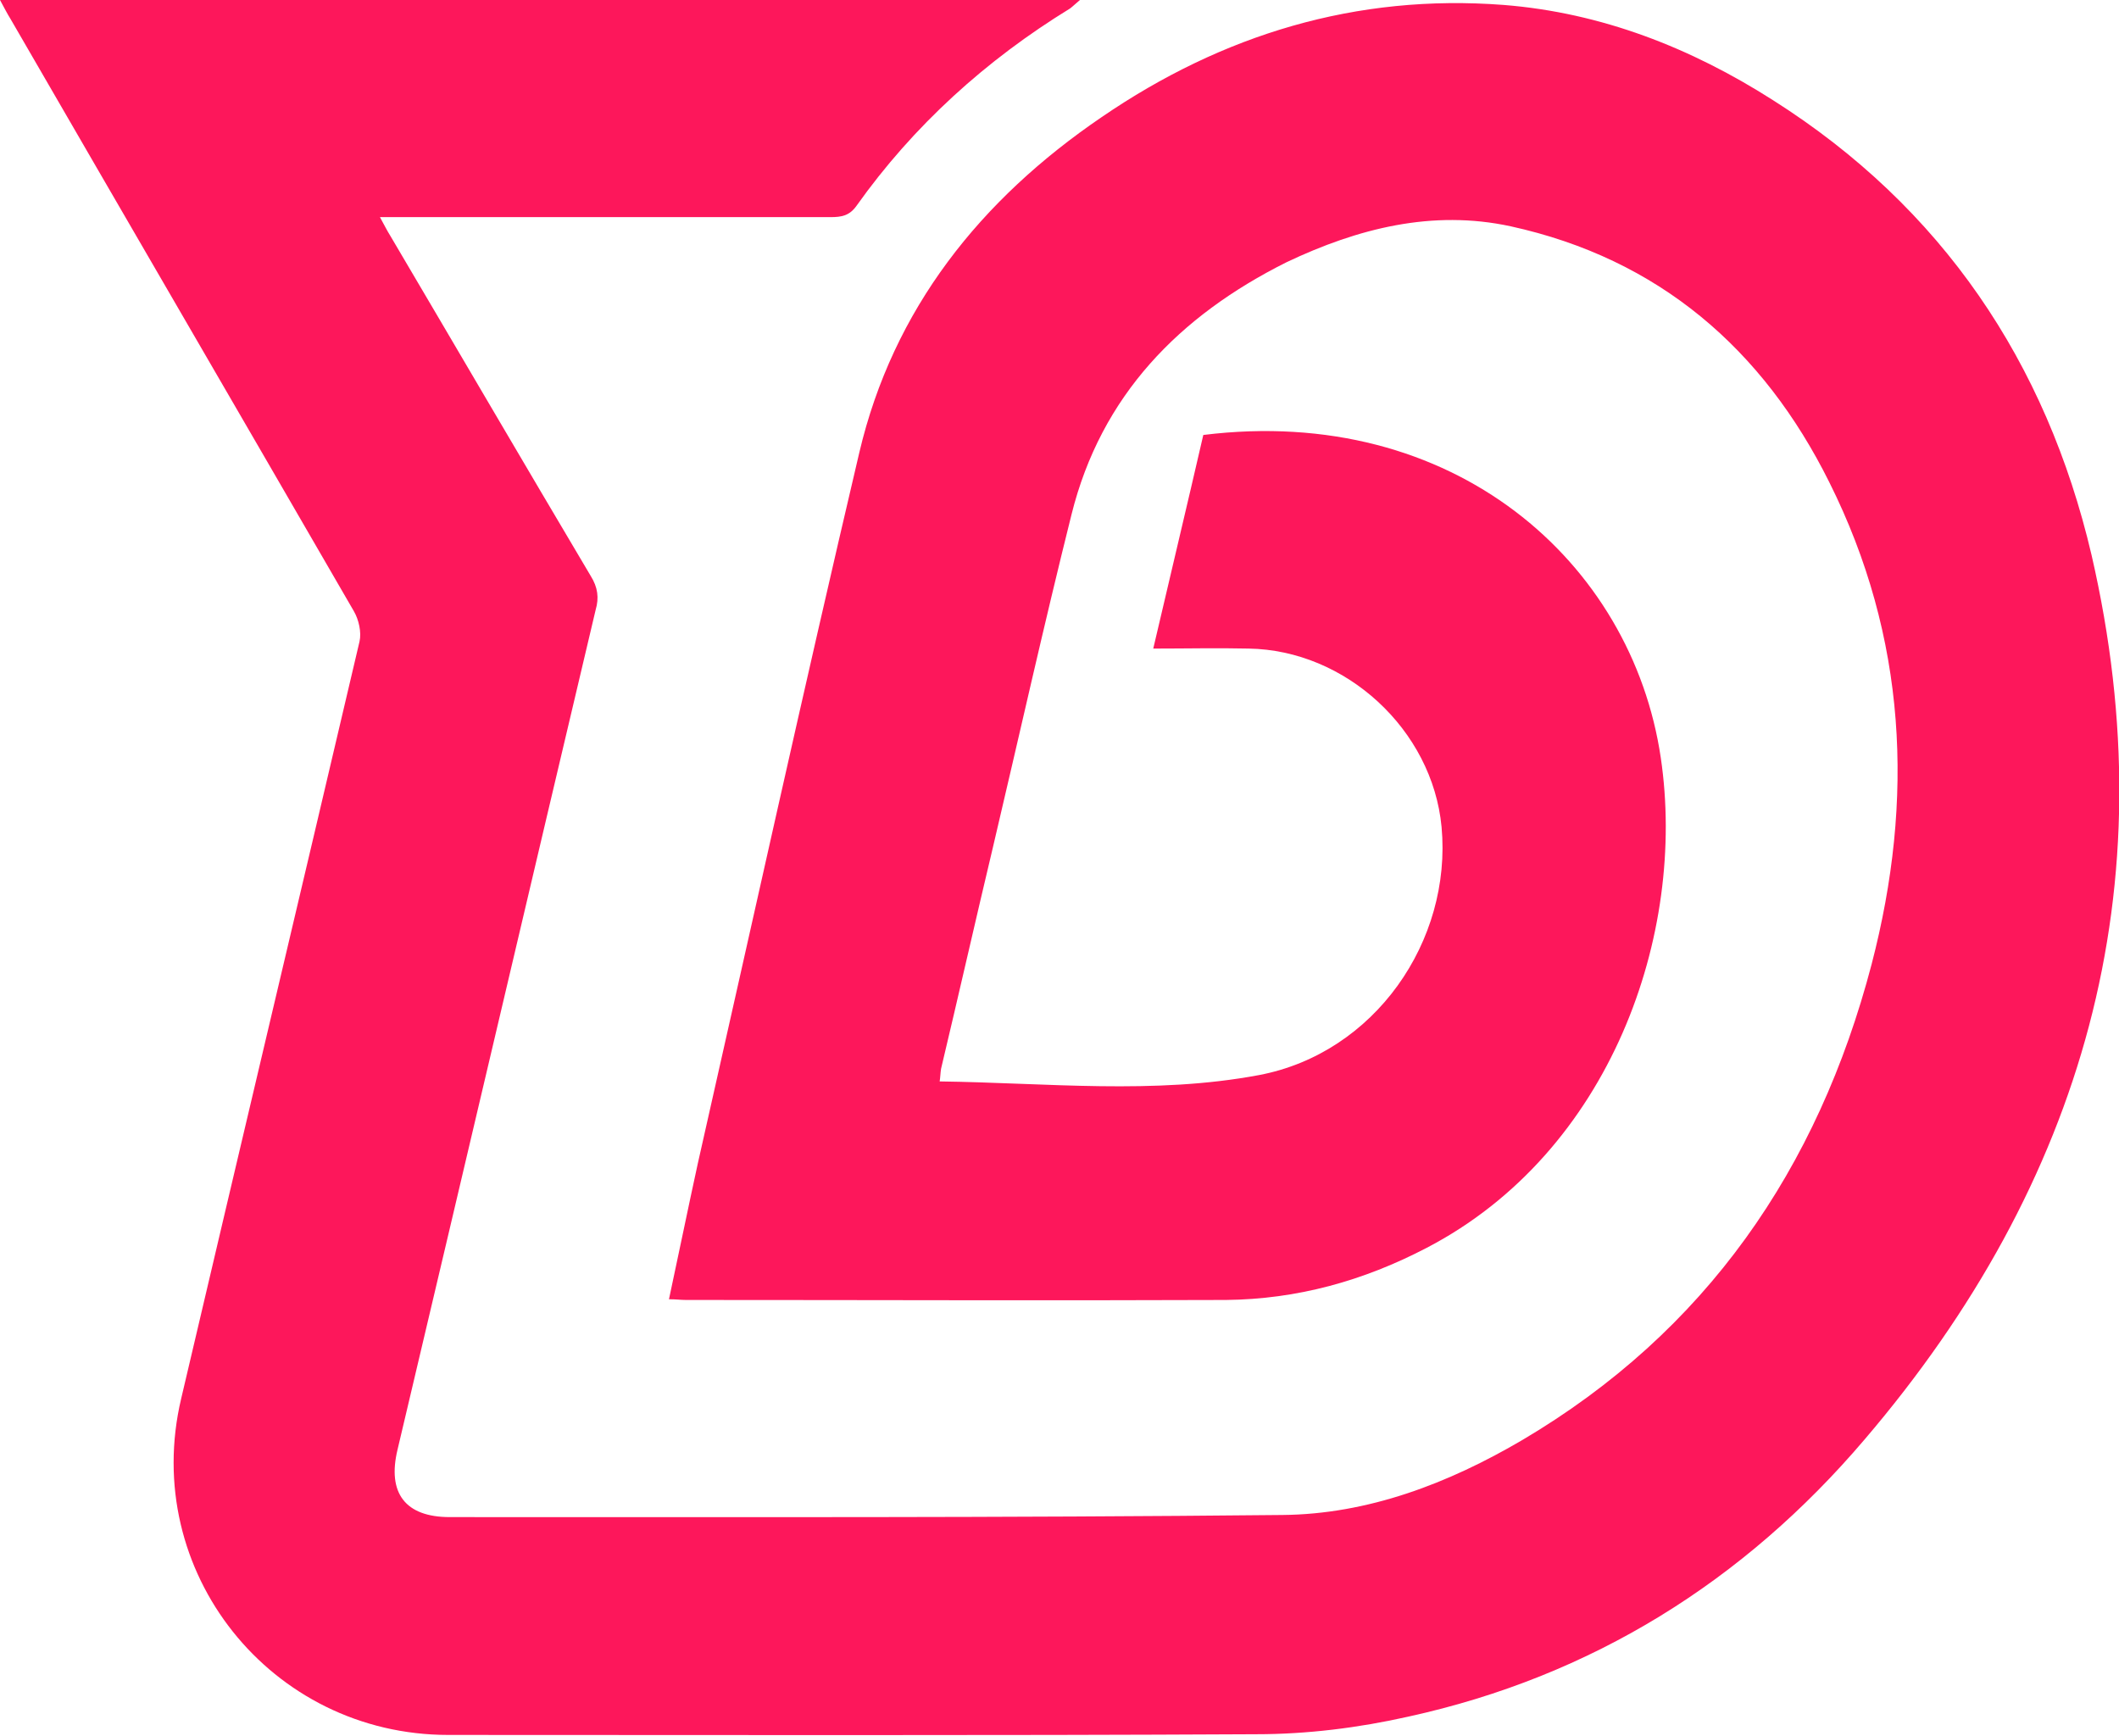 <?xml version="1.0" encoding="utf-8"?>
<!-- Generator: Adobe Illustrator 25.4.1, SVG Export Plug-In . SVG Version: 6.00 Build 0)  -->
<svg version="1.1" id="Livello_1" xmlns="http://www.w3.org/2000/svg" xmlns:xlink="http://www.w3.org/1999/xlink" x="0px" y="0px"
	 viewBox="0 0 300.6 246.2" style="enable-background:new 0 0 300.6 246.2;" xml:space="preserve">
<style type="text/css">
	.st0{fill:#FD175B;}
</style>
<path class="st0" d="M133.3,153.4c15.2,0.2,30.4,1.9,45.3-0.9c16.4-3.1,27.4-19,25.9-35.2c-1.3-13.8-13.6-25.1-27.4-25.3
	c-4.4-0.1-8.7,0-13.5,0c2.4-10.3,4.8-20.3,7.1-30.3c35.5-4.4,60.8,18,64.9,45.8c3.7,25-7.1,55.9-33.2,69.5c-9,4.7-18.4,7.3-28.5,7.4
	c-25.5,0.1-51,0-76.6,0c-0.7,0-1.4-0.1-2.4-0.1c1.4-6.5,2.7-12.9,4.1-19.3c7.6-33.6,15-67.2,22.9-100.8
	c4.8-20.4,17.2-35.9,34.4-47.6c17.1-11.7,36.1-17.5,57-15.9c13.9,1.1,26.6,6.1,38.2,13.5c24,15.2,38.8,37.2,45.2,64.5
	c10.9,47.2-1.1,89.1-32.2,125.5c-17.1,20.1-38.7,33.6-64.7,39.3c-7.1,1.6-14.4,2.5-21.6,2.5c-38.2,0.2-76.4,0.1-114.6,0.1
	c-25.2,0-43.7-23.2-37.9-47.7C34.1,162.6,42.6,126.8,51,91c0.3-1.3-0.1-3.1-0.8-4.3c-16.2-28-32.5-56-48.7-84C1,1.9,0.6,1.1,0,0
	c51.2,0,102,0,153.2,0c-0.6,0.5-1,0.9-1.4,1.2c-11.9,7.3-22.2,16.6-30.3,28c-1,1.4-2.1,1.6-3.7,1.6c-20,0-40.1,0-60.1,0
	c-1.1,0-2.2,0-3.8,0c0.6,1.1,1,1.9,1.5,2.7c9.5,16.1,18.9,32.2,28.4,48.2c1,1.6,1.2,3.1,0.7,4.8c-9.4,39.7-18.7,79.4-28.1,119.1
	c-1.5,6.2,1.1,9.6,7.4,9.6c39.4,0,78.7,0.1,118.1-0.3c12.2-0.1,23.6-4.5,34-10.6c26.1-15.4,42-38.5,49.6-67.5
	c6.1-23.4,5-46.4-6-68.4c-9.4-18.9-24.2-31.7-45.2-36.3c-11.1-2.4-21.7,0.3-31.8,5.1C167.3,44.8,156.2,56.1,152,73
	c-3.9,15.6-7.4,31.3-11.1,47c-2.5,10.5-4.9,21.1-7.4,31.6C133.4,152.2,133.4,152.8,133.3,153.4z"/>
</svg>
